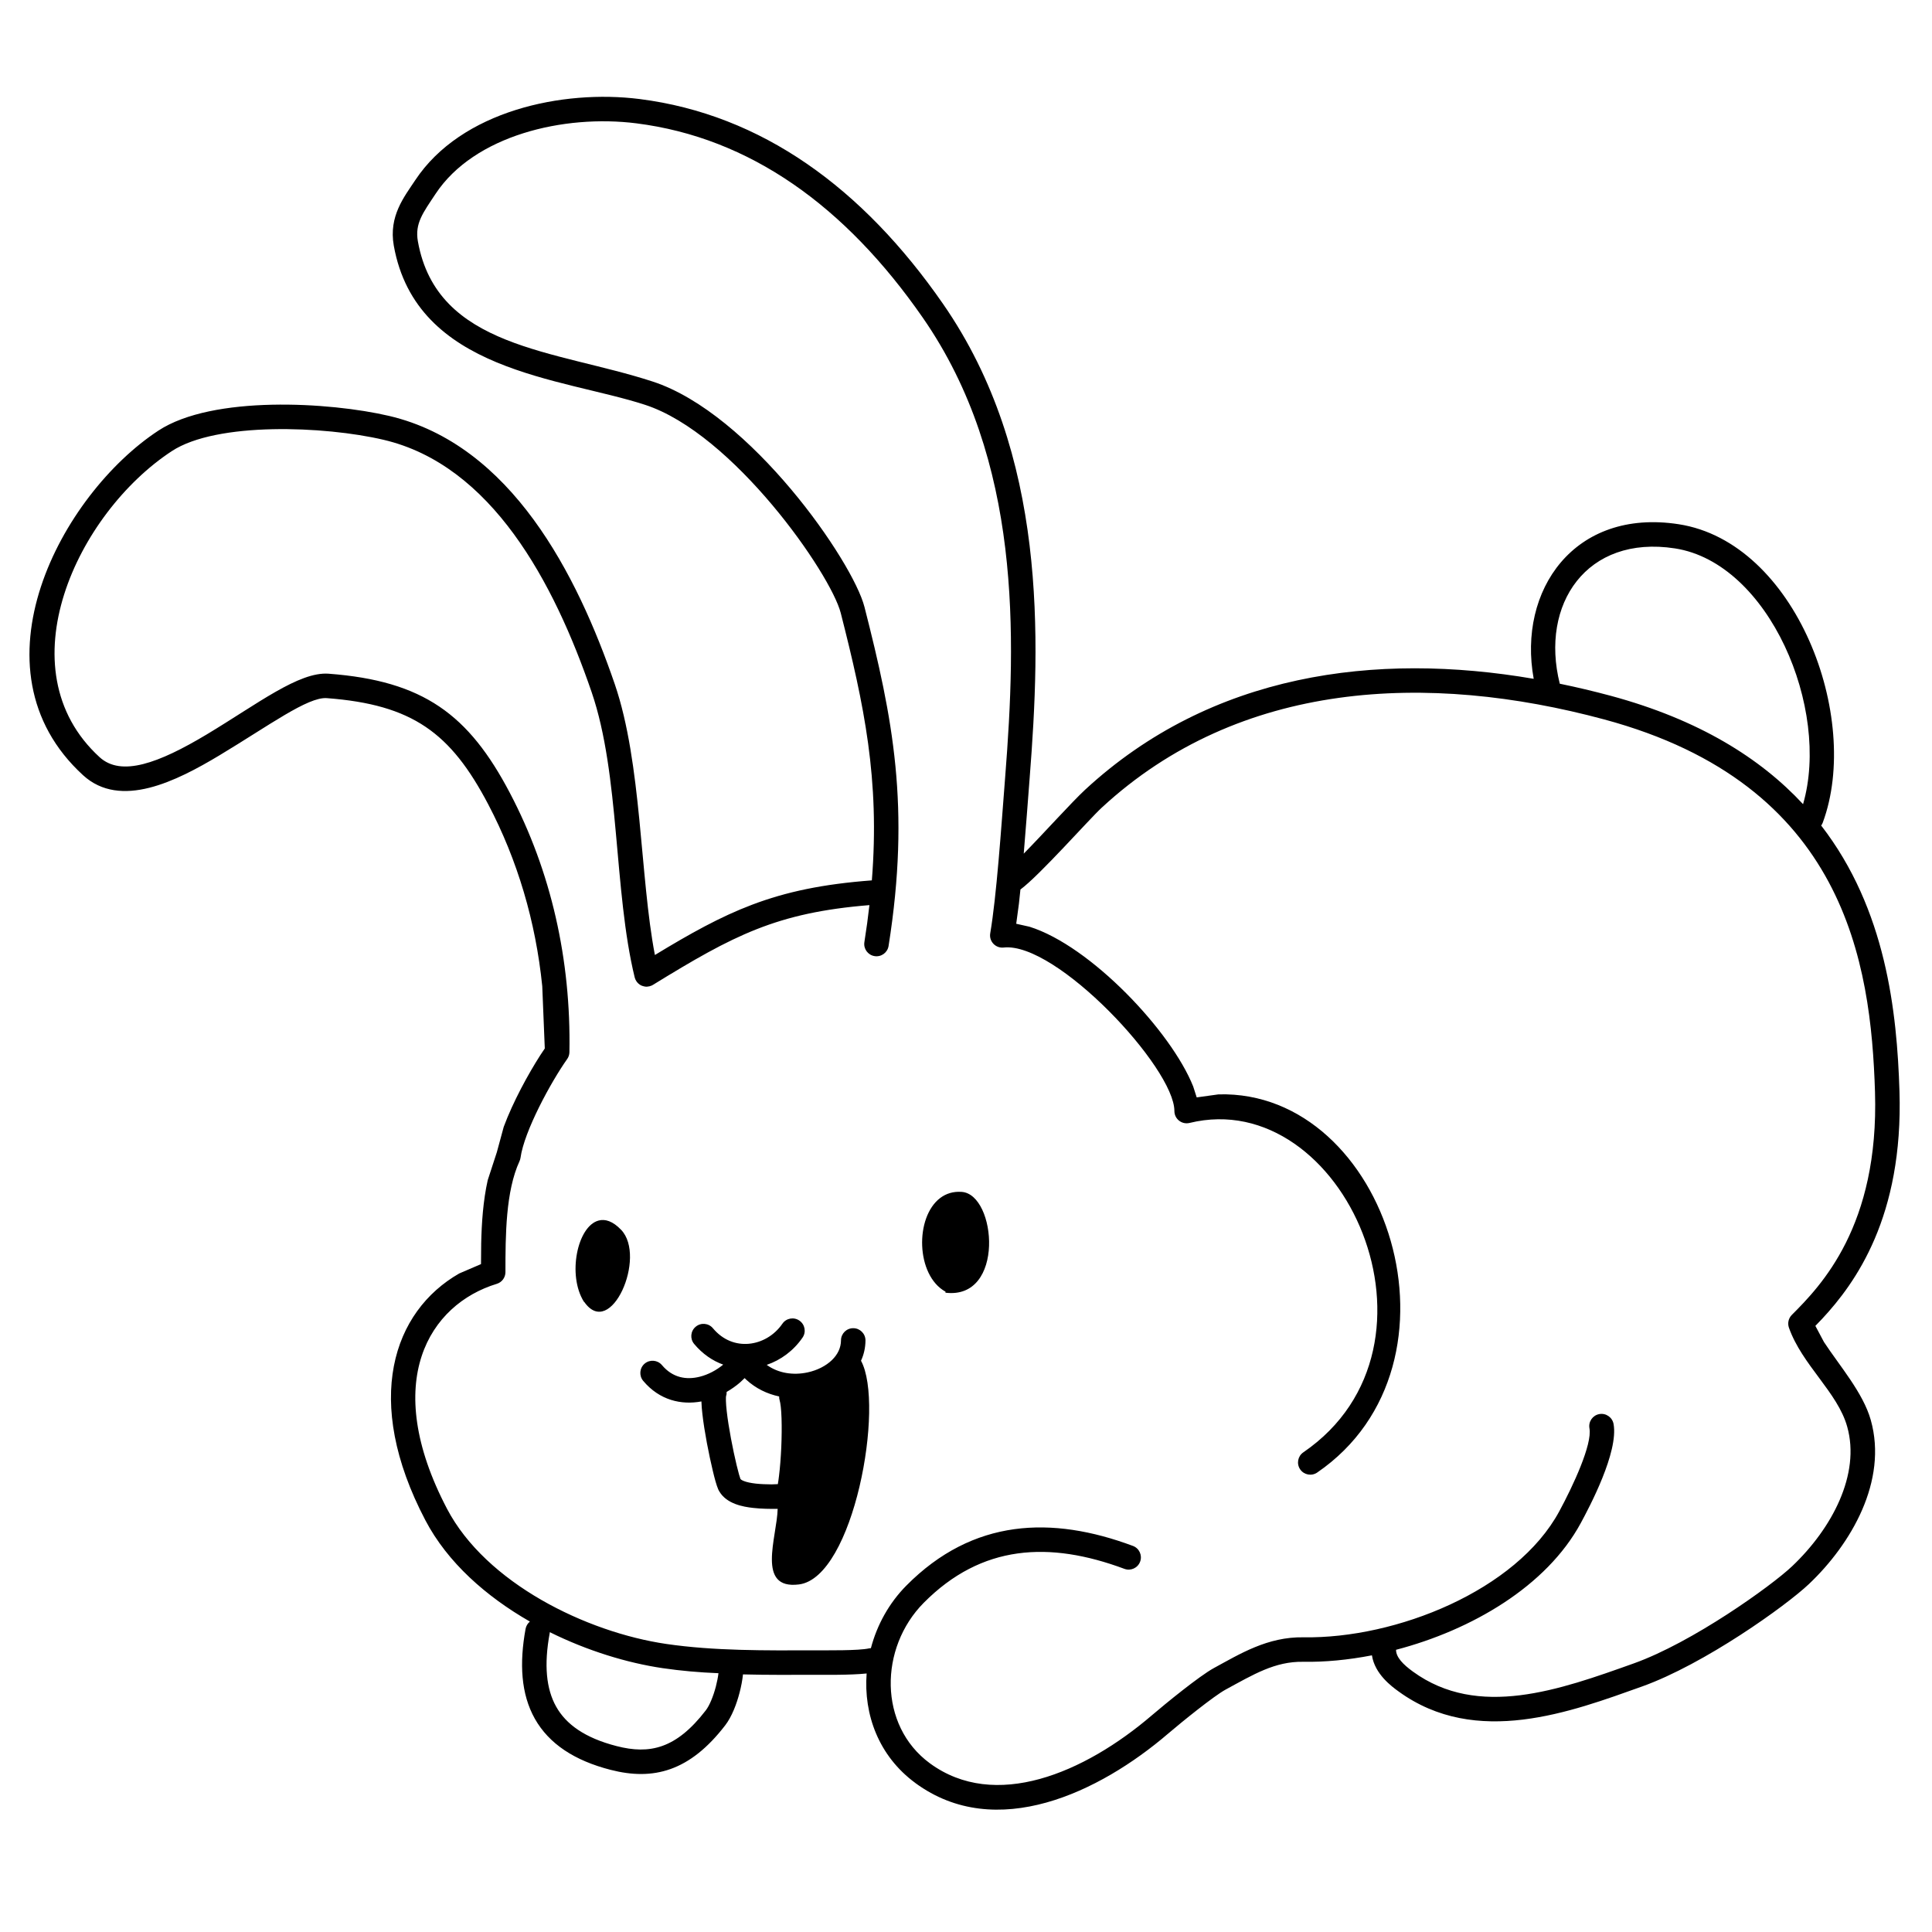 <?xml version="1.0" encoding="UTF-8"?>
<!-- Uploaded to: SVG Repo, www.svgrepo.com, Generator: SVG Repo Mixer Tools -->
<svg fill="#000000" width="800px" height="800px" version="1.1" viewBox="144 144 512 512" xmlns="http://www.w3.org/2000/svg">
 <path d="m386.59 616.52c-9.754-7.148-13.742-18.199-12.922-29.031-4.383 0.461-11.461 0.348-13.309 0.348-6.41 0.02-12.945 0.066-19.461-0.105-0.16 1.57-0.496 3.281-0.906 4.84-0.754 2.922-2.023 6.336-3.805 8.652-9.391 12.207-19.035 14.727-30.395 11.797-9.551-2.457-16.289-6.879-20.047-13.527-3.699-6.578-4.129-14.691-2.465-23.82 0.148-0.793 0.574-1.473 1.148-1.941-11.578-6.633-21.832-15.652-27.707-26.863-16.688-31.82-8.539-55.367 8.992-65.395l5.758-2.473 0.047-5.488c0.121-5.406 0.512-11.32 1.734-16.766l2.41-7.383 1.828-6.731c2.438-6.598 6.504-14.027 9.715-19.031l1.168-1.746-0.672-16.508c-1.738-17.121-6.543-33.383-14.309-48.176-9.957-18.949-20.02-26.441-42.785-28.16-5.016-0.383-15.367 7.297-28.492 15.184-11.355 6.805-26.18 14.32-36.102 5.246-30.793-28.195-5.668-74.523 19.957-91.324 14.371-9.426 45.426-7.578 61.145-3.898 32.375 7.594 49.848 42.051 59.805 71.086 7.199 21 6.637 50.977 10.633 71.777 9.418-5.719 17.285-10.113 25.715-13.309 9.129-3.461 18.816-5.488 31.781-6.469 2.129-26.695-2.031-46.473-8.238-70.836-2.66-10.434-28.469-47.574-51.891-55.199-22.066-7.188-60.598-8.758-66.562-42.176-1.398-7.836 2.812-13 5.66-17.312 12.223-18.465 39.133-24.102 59.445-21.543 32.371 4.098 59.152 23.586 80.426 54.258 27.727 39.949 25.852 88.938 22.98 125.68-0.48 6.188-0.992 13.234-1.57 20.047 5.207-5.293 12.797-13.73 16.258-16.93 33.445-30.914 76.98-36.598 118.89-29.402-4.293-23.445 10.727-45.254 38.426-40.969 31.039 4.797 48.504 51.191 38.188 79.051-0.102 0.301-0.254 0.559-0.43 0.797 17.211 22.242 20.086 49.367 20.75 70.402 1.035 33.289-11.676 50.844-20.477 60.309l-1.812 1.887 2.277 4.277c4.125 6.289 10.391 13.465 12.414 20.699 4.519 16.121-5.188 32.828-16.41 43.453-6.019 5.703-27.637 21.207-44.242 27.148-18.629 6.641-43.906 16.281-64.508 1.293-1.785-1.293-6.301-4.594-7.047-9.562-6.293 1.223-12.488 1.812-18.242 1.711-7.477-0.121-13.16 3.367-20.539 7.371-3.113 1.691-11.68 8.629-15.238 11.672-18.152 15.559-45.602 28.785-66.969 13.094zm62.75-18.016c3.383-2.894 12.512-10.367 16.367-12.461 6.832-3.703 14.176-8.305 23.734-8.141 24.559 0.402 56.441-12.414 67.777-33.375 3.668-6.762 8.781-17.781 8.004-22-0.324-1.766 0.844-3.457 2.613-3.781 1.75-0.32 3.445 0.848 3.773 2.602 1.371 7.449-6.394 22.039-8.68 26.27-9.09 16.789-28.945 28.355-48.961 33.594-0.016 1.988 1.918 3.926 4.465 5.773 17.332 12.602 38.887 4.848 58.508-2.156 15.578-5.559 36.445-20.512 41.973-25.742 10.613-10.051 18.156-24.387 14.617-36.992-2.547-9.129-11.938-16.332-15.445-26.238-0.414-1.191-0.121-2.492 0.762-3.387 7.723-7.727 23.152-23.578 22.047-59.102-1.07-34.105-7.832-81.477-71.75-98.707-46.699-12.586-96.578-10.445-133.18 23.387-3.453 3.195-16.391 17.867-21.539 21.684-0.125 1.281-0.262 2.523-0.395 3.727l-0.719 5.348 3.508 0.785c16.188 5.051 37.609 27.758 43.398 42.355l0.922 2.875 5.789-0.801c44.832-1.234 68.145 71.422 26.141 100.22-1.48 1.012-3.496 0.629-4.508-0.84-1.016-1.48-0.641-3.508 0.84-4.516 41.332-28.328 10.621-97.262-30.156-87.293-2.043 0.496-4.016-1.047-4.016-3.156 0-11.473-31.316-44.887-45.25-43.328-2.144 0.234-3.922-1.645-3.555-3.773 1.676-9.836 2.883-27.57 3.977-41.664 2.883-36.824 4.422-83.617-21.844-121.47-20.562-29.637-45.867-47.719-75.914-51.516-19.238-2.43-42.984 3.219-53.207 18.684-3.312 5.004-5.535 7.824-4.691 12.594 5.074 28.359 36.383 28.738 62.191 37.141 26.008 8.473 53.102 47.715 56.164 59.766 7.512 29.449 12.219 52.98 6.383 89.82-0.281 1.773-1.941 2.973-3.715 2.691-1.77-0.281-2.977-1.941-2.695-3.707 0.539-3.387 0.977-6.644 1.336-9.809-24.637 2.004-36.023 8.016-57.359 21.129-0.215 0.125-0.422 0.234-0.363 0.191-0.383 0.148-0.477 0.176-0.562 0.195-0.109 0.027-0.203 0.047-0.605 0.09-0.215 0.047-0.738 0-1.371-0.223-0.383-0.129-0.859-0.445-1.195-0.828-0.148-0.172-0.27-0.328-0.363-0.488-0.152-0.242-0.27-0.496-0.32-0.699-0.043-0.121-0.055-0.176-0.074-0.234-5.582-22.914-3.883-53.641-11.406-75.578-10.004-29.168-26.535-60.168-55.152-66.871-15.629-3.668-44.207-4.797-56.102 3-25.043 16.418-44.645 57.758-19.145 81.109 5.734 5.25 15.617 1.629 28.387-6.019 13.48-8.094 24.457-16.688 32.324-16.098 25.109 1.895 37.105 10.797 48.035 31.621 10.898 20.734 16.211 44.16 15.766 68.691-0.012 0.652-0.219 1.285-0.602 1.816-4.328 6.109-11.402 19.156-12.355 26.148-0.047 0.316-0.141 0.625-0.27 0.914-3.668 7.973-3.727 19.602-3.727 29.395 0 1.434-0.934 2.695-2.297 3.106-17.816 5.422-30.887 25.84-13.18 59.625 10.324 19.668 36.844 32.691 58.105 35.809 12.684 1.855 26.18 1.734 39.746 1.688 2.856-0.016 11.117 0.121 13.992-0.512 0.164-0.031 0.324-0.055 0.484-0.059 1.621-6.16 4.809-11.957 9.391-16.578 17.688-17.852 38.586-18.516 60.047-10.52 1.68 0.621 2.535 2.492 1.91 4.168-0.617 1.68-2.492 2.535-4.164 1.91-19.887-7.398-37.828-6.488-53.184 9-11.828 11.945-12.023 32.508 1.625 42.527 17.191 12.625 40.836 2.715 58.914-12.781zm-118.3-1.238c0.988-1.281 1.984-3.688 2.676-6.332 0.328-1.277 0.562-2.484 0.684-3.5v-0.016c-4.992-0.199-9.93-0.625-14.773-1.336-9.402-1.383-19.969-4.602-29.918-9.539-0.012 0.102-0.02 0.195-0.039 0.297-1.539 8.383-0.922 14.758 1.73 19.461 2.609 4.629 7.539 8.254 16.004 10.43 8.727 2.254 15.766 0.762 23.637-9.465zm19.051-53.395c-1.996 0.012-4.344-0.008-6.508-0.258-2.734-0.301-6.992-1.078-8.934-4.336l-0.184-0.316-0.148-0.324c-0.434-0.98-0.961-2.93-1.414-4.848-0.512-2.125-1.07-4.738-1.566-7.371-0.496-2.644-0.934-5.367-1.195-7.699-0.129-1.086-0.23-2.242-0.258-3.324-5.285 0.988-11.082-0.27-15.43-5.453-1.148-1.371-0.973-3.422 0.398-4.574 1.371-1.148 3.418-0.969 4.574 0.402 2.812 3.344 6.43 3.984 10.027 3.074 2.25-0.562 4.422-1.738 6.207-3.203-2.832-1.016-5.488-2.828-7.703-5.481-1.148-1.371-0.969-3.418 0.41-4.562 1.371-1.156 3.426-0.973 4.566 0.402 2.695 3.227 6.188 4.414 9.52 4.113 3.398-0.305 6.723-2.176 8.887-5.309 1.008-1.484 3.035-1.852 4.508-0.832 1.477 1.016 1.855 3.035 0.832 4.508-2.383 3.473-5.758 5.957-9.492 7.223 3.09 2.254 7.082 2.812 10.852 1.992 2.578-0.555 4.856-1.738 6.434-3.262 1.551-1.508 2.383-3.273 2.398-5.215 0-1.793 1.457-3.242 3.25-3.231 1.789 0 3.246 1.457 3.238 3.25-0.012 1.949-0.438 3.75-1.184 5.375 6.356 11.648-1.926 57.449-16.438 59.281-11.426 1.445-5.836-12.508-5.648-20.023zm-1.617-6.496 1.66-0.062c0.117-0.676 0.219-1.402 0.312-2.207 0.27-2.156 0.473-4.805 0.598-7.512 0.117-2.707 0.148-5.426 0.07-7.731-0.074-2.434-0.289-4.059-0.5-4.758-0.098-0.344-0.148-0.691-0.133-1.027-3.152-0.672-6.199-2.109-8.746-4.469l-0.398-0.395-1.152 1.094c-1.109 0.961-2.324 1.828-3.621 2.566 0.004 0.203 0 0.41-0.027 0.613l-0.129 0.523c-0.02 0.086-0.059 0.469-0.031 1.262 0.02 0.738 0.094 1.652 0.215 2.723 0.234 2.121 0.645 4.668 1.121 7.219 0.477 2.555 1.016 5.051 1.496 7.055 0.512 2.156 0.848 3.231 1.027 3.699 0.098 0.109 0.332 0.297 0.914 0.527 0.762 0.301 1.82 0.523 3.152 0.676 1.344 0.148 2.762 0.188 4.172 0.203zm-49.645-48.352c-0.02-0.008-0.074-0.008-0.086-0.043-4.434-7.047-1.754-20.004 3.871-21.516 1.758-0.488 3.793 0.156 5.992 2.453 6.836 7.133-2.723 29.207-9.777 19.105zm95.711-2.731c-7.824-4.336-8.129-19.727-1.363-24.82 1.527-1.148 3.414-1.773 5.676-1.609 9.23 0.629 11.555 28.676-4.312 26.715 0-0.09 0.094-0.234 0-0.285zm193.34-196.96c-23.418-3.629-35.805 14.797-30.523 35.859 4.519 0.926 9.02 2 13.473 3.195 23.48 6.336 39.734 16.594 51 28.727 7.316-25.281-8.996-63.918-33.949-67.781z" fill-rule="evenodd"/>
</svg>